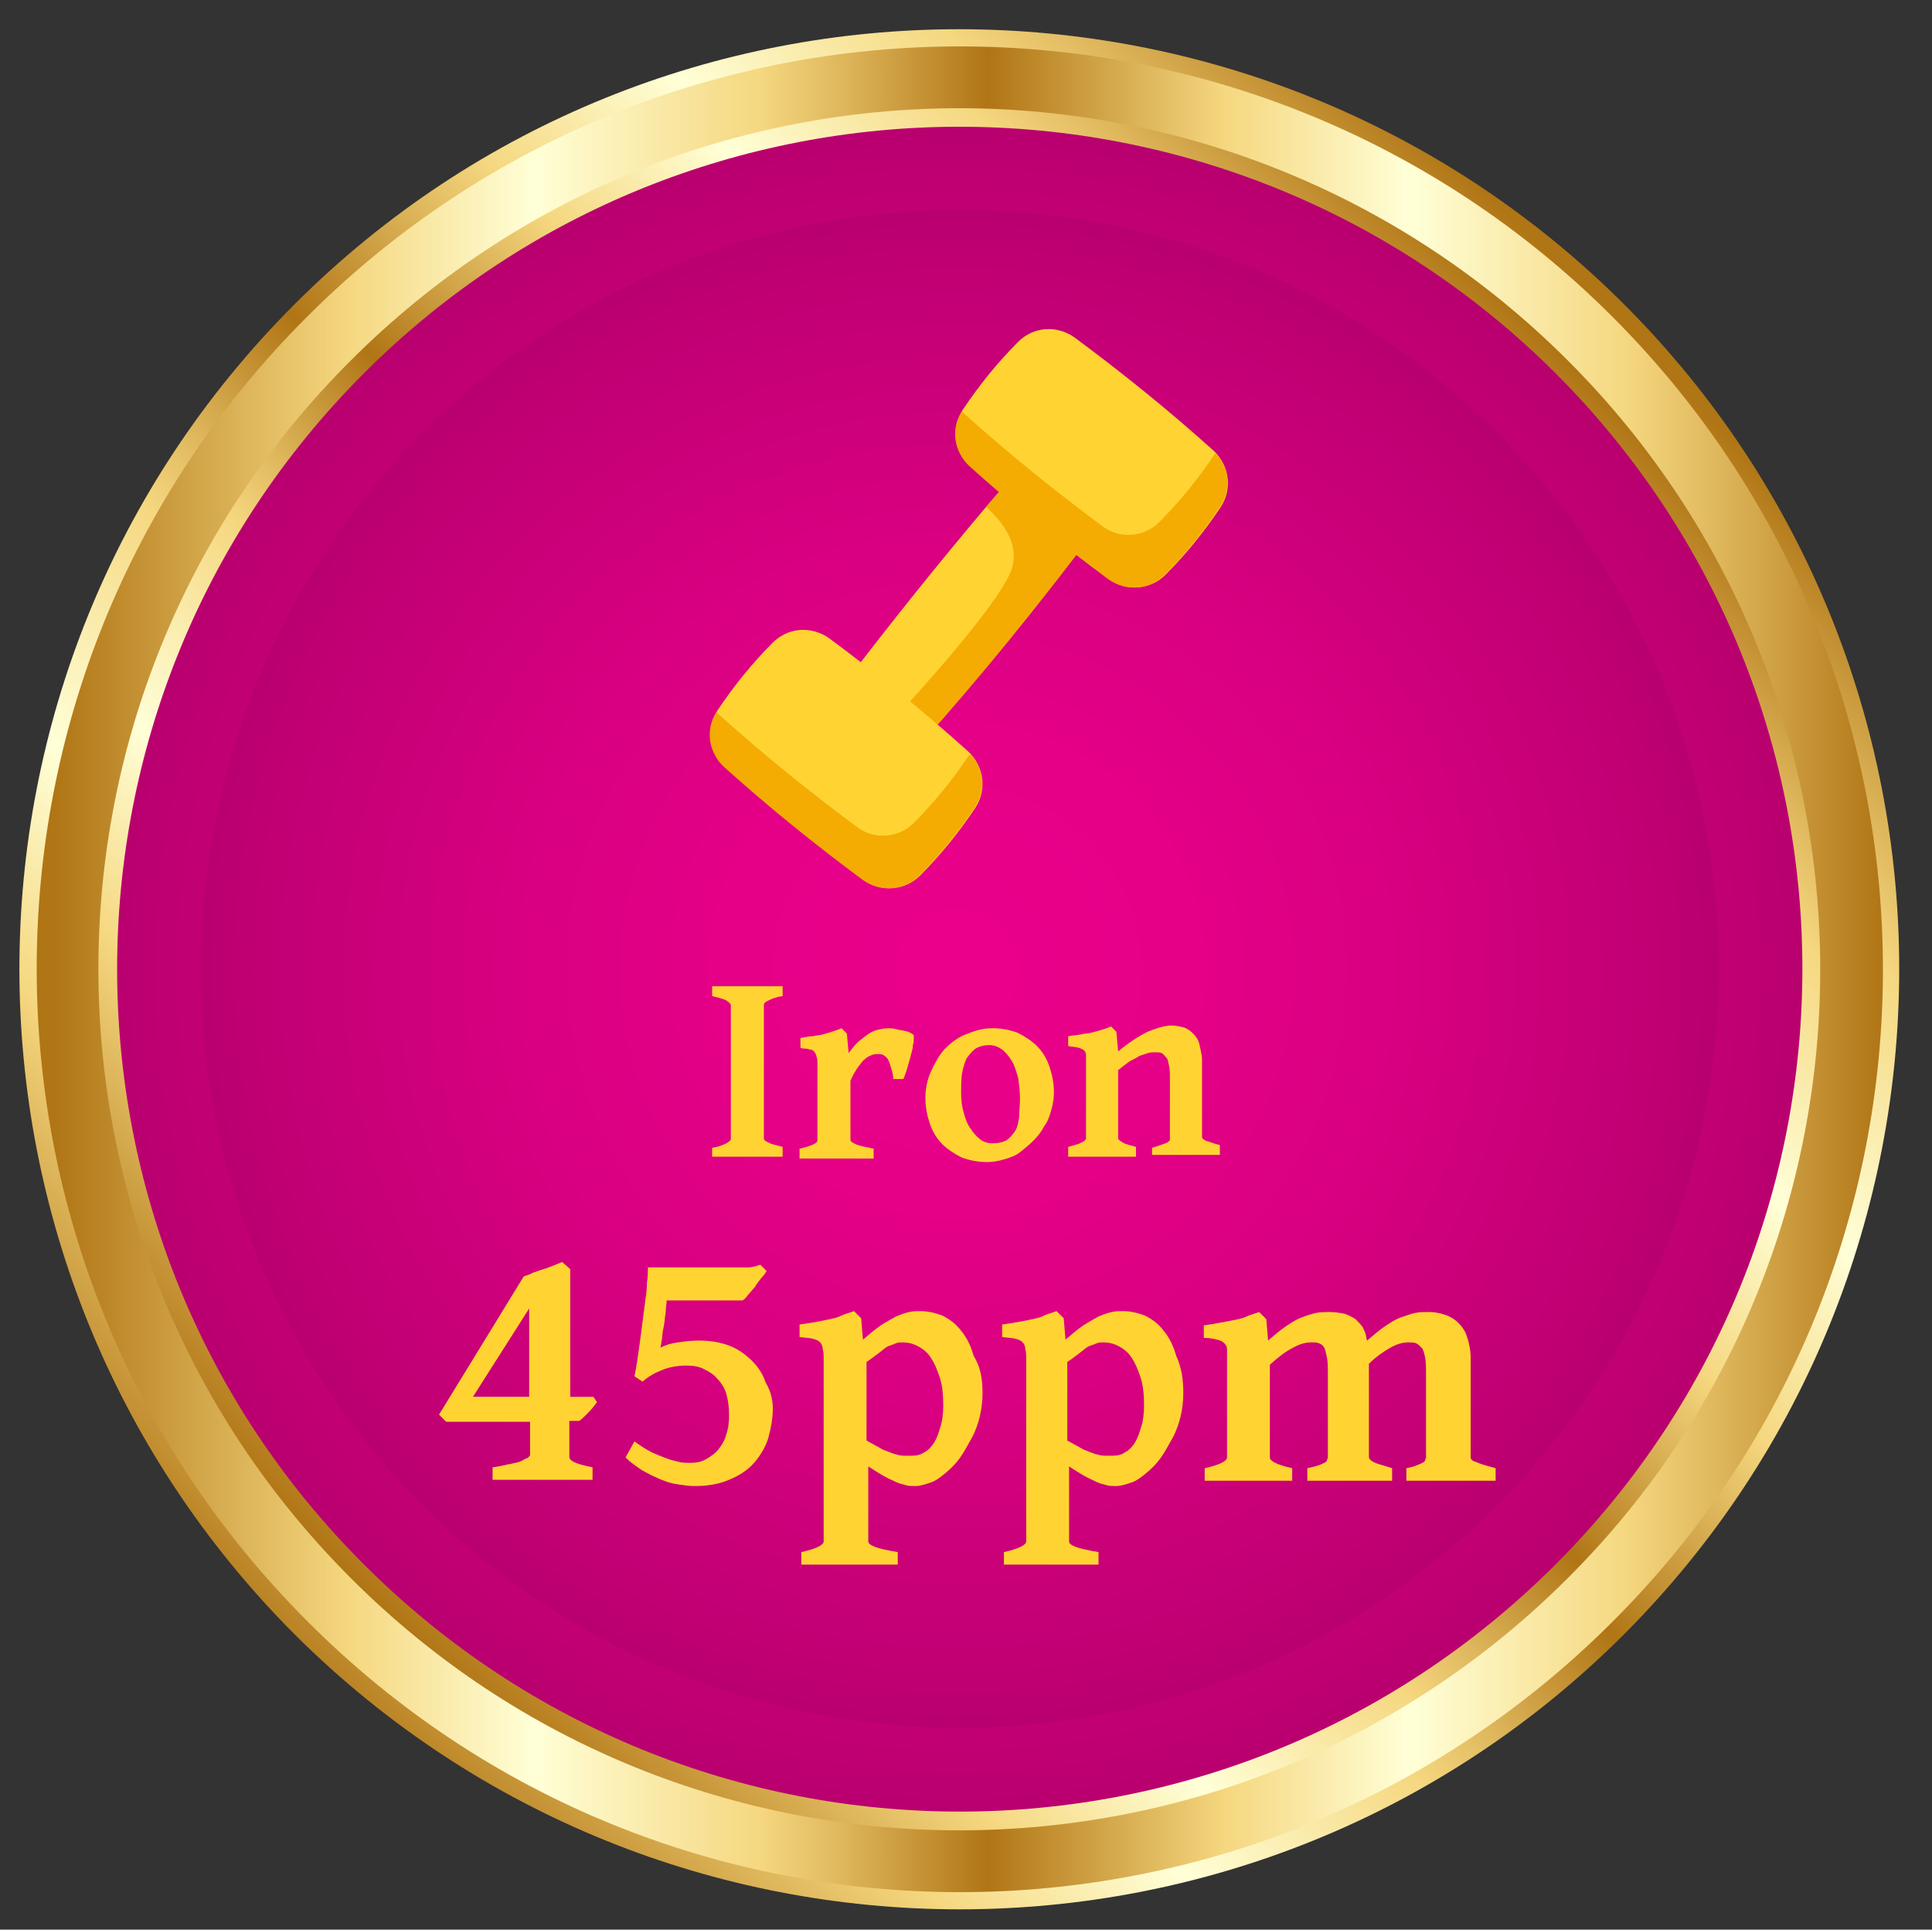 <?xml version="1.0" encoding="utf-8"?>
<!-- Generator: Adobe Illustrator 25.2.1, SVG Export Plug-In . SVG Version: 6.00 Build 0)  -->
<svg version="1.1" id="Isolation_Mode" xmlns="http://www.w3.org/2000/svg" xmlns:xlink="http://www.w3.org/1999/xlink" x="0px"
	 y="0px" viewBox="0 0 216.5 216.2" style="enable-background:new 0 0 216.5 216.2;" xml:space="preserve">
<rect x="0" y="0" width="216.5" height="216.2" fill="#333333" stroke="none"/>
<style type="text/css">
	.st0{fill:url(#SVGID_1_);}
	.st1{fill:url(#SVGID_2_);}
	.st2{fill:url(#SVGID_3_);}
	.st3{fill:url(#SVGID_4_);}
	.st4{fill:url(#SVGID_5_);}
	.st5{fill:#FFD432;}
	.st6{fill:#F4AC03;}
	.st7{fill:url(#SVGID_6_);}
	.st8{fill:url(#SVGID_7_);}
	.st9{fill:url(#SVGID_8_);}
	.st10{fill:url(#SVGID_9_);}
	.st11{fill:url(#SVGID_10_);}
	.st12{fill:#F48200;}
	.st13{fill:url(#SVGID_11_);}
	.st14{fill:url(#SVGID_12_);}
	.st15{fill:url(#SVGID_13_);}
	.st16{fill:url(#SVGID_14_);}
	.st17{fill:url(#SVGID_15_);}
	.st18{fill:#E5E5E5;}
	.st19{fill:#D9D9D9;}
	.st20{fill:url(#SVGID_16_);}
	.st21{fill:url(#SVGID_17_);}
	.st22{fill:url(#SVGID_18_);}
	.st23{fill:url(#SVGID_19_);}
	.st24{fill:url(#SVGID_20_);}
	.st25{fill:url(#SVGID_21_);}
	.st26{fill:url(#SVGID_22_);}
	.st27{fill:url(#SVGID_23_);}
	.st28{fill:url(#SVGID_24_);}
	.st29{fill:url(#SVGID_25_);}
	.st30{fill:url(#SVGID_26_);}
	.st31{fill:url(#SVGID_27_);}
	.st32{fill:url(#SVGID_28_);}
	.st33{fill:url(#SVGID_29_);}
	.st34{fill:url(#SVGID_30_);}
	.st35{fill:#FFEF7D;}
	.st36{fill:url(#SVGID_31_);}
	.st37{fill:url(#SVGID_32_);}
	.st38{fill:url(#SVGID_33_);}
	.st39{fill:url(#SVGID_34_);}
	.st40{fill:url(#SVGID_35_);}
	.st41{fill:#F4920B;}
</style>
<g>
	<g>
		
			<linearGradient id="SVGID_1_" gradientUnits="userSpaceOnUse" x1="-1934.442" y1="-659.099" x2="-1720.845" y2="-659.099" gradientTransform="matrix(-0.707 0.707 -0.707 -0.707 -1653.168 937.147)">
			<stop  offset="0" style="stop-color:#B07515"/>
			<stop  offset="9.430934e-02" style="stop-color:#E1BA60"/>
			<stop  offset="0.14" style="stop-color:#F5D77F"/>
			<stop  offset="0.258" style="stop-color:#FFFFD7"/>
			<stop  offset="0.36" style="stop-color:#F5D77F"/>
			<stop  offset="0.489" style="stop-color:#B07515"/>
			<stop  offset="0.573" style="stop-color:#E1BA60"/>
			<stop  offset="0.613" style="stop-color:#F5D77F"/>
			<stop  offset="0.737" style="stop-color:#FFFFD7"/>
			<stop  offset="0.839" style="stop-color:#F5D77F"/>
			<stop  offset="1" style="stop-color:#B07515"/>
		</linearGradient>
		<path class="st0" d="M33,34.1c41.1-41.1,107.8-41.1,149,0c41.1,41.1,41.1,107.8,0,149c-41.1,41.1-107.8,41.1-149,0
			C-8.1,141.9-8.1,75.2,33,34.1z"/>
		
			<linearGradient id="SVGID_2_" gradientUnits="userSpaceOnUse" x1="-1904.239" y1="-732.472" x2="-1759.256" y2="-587.489" gradientTransform="matrix(-0.707 0.707 -0.707 -0.707 -1653.168 937.147)">
			<stop  offset="0" style="stop-color:#B07515"/>
			<stop  offset="9.430934e-02" style="stop-color:#E1BA60"/>
			<stop  offset="0.14" style="stop-color:#F5D77F"/>
			<stop  offset="0.258" style="stop-color:#FFFFD7"/>
			<stop  offset="0.36" style="stop-color:#F5D77F"/>
			<stop  offset="0.489" style="stop-color:#B07515"/>
			<stop  offset="0.573" style="stop-color:#E1BA60"/>
			<stop  offset="0.613" style="stop-color:#F5D77F"/>
			<stop  offset="0.737" style="stop-color:#FFFFD7"/>
			<stop  offset="0.839" style="stop-color:#F5D77F"/>
			<stop  offset="1" style="stop-color:#B07515"/>
		</linearGradient>
		<path class="st1" d="M34.4,35.5c40.4-40.4,105.9-40.4,146.3,0c40.4,40.4,40.4,105.9,0,146.2c-40.4,40.4-105.9,40.4-146.2,0
			C-6,141.3-6,75.8,34.4,35.5z"/>
		
			<linearGradient id="SVGID_3_" gradientUnits="userSpaceOnUse" x1="-1927.341" y1="-659.099" x2="-1734.831" y2="-659.099" gradientTransform="matrix(-0.707 0.707 -0.707 -0.707 -1653.168 937.147)">
			<stop  offset="0" style="stop-color:#B07515"/>
			<stop  offset="9.430934e-02" style="stop-color:#E1BA60"/>
			<stop  offset="0.14" style="stop-color:#F5D77F"/>
			<stop  offset="0.258" style="stop-color:#FFFFD7"/>
			<stop  offset="0.36" style="stop-color:#F5D77F"/>
			<stop  offset="0.489" style="stop-color:#B07515"/>
			<stop  offset="0.573" style="stop-color:#E1BA60"/>
			<stop  offset="0.613" style="stop-color:#F5D77F"/>
			<stop  offset="0.737" style="stop-color:#FFFFD7"/>
			<stop  offset="0.839" style="stop-color:#F5D77F"/>
			<stop  offset="1" style="stop-color:#B07515"/>
		</linearGradient>
		<path class="st2" d="M39.3,40.4C77,2.7,138,2.7,175.7,40.4c37.7,37.7,37.7,98.8,0,136.4c-37.7,37.7-98.8,37.7-136.4,0
			C1.6,139.1,1.6,78,39.3,40.4z"/>
		
			<radialGradient id="SVGID_4_" cx="-1830.867" cy="-659.098" r="94.391" gradientTransform="matrix(-0.707 0.707 -0.707 -0.707 -1653.168 937.147)" gradientUnits="userSpaceOnUse">
			<stop  offset="0" style="stop-color:#EB008B"/>
			<stop  offset="0.271" style="stop-color:#E60088"/>
			<stop  offset="0.572" style="stop-color:#D90081"/>
			<stop  offset="0.887" style="stop-color:#C30075"/>
			<stop  offset="1" style="stop-color:#B9006F"/>
		</radialGradient>
		<path class="st3" d="M40.8,41.8C77.6,5,137.4,5,174.3,41.8c36.9,36.9,36.9,96.6,0,133.5c-36.9,36.9-96.6,36.9-133.5,0
			C3.9,138.5,3.9,78.7,40.8,41.8z"/>
		
			<radialGradient id="SVGID_5_" cx="-1830.867" cy="-659.099" r="85.044" gradientTransform="matrix(-0.707 0.707 -0.707 -0.707 -1653.168 937.147)" gradientUnits="userSpaceOnUse">
			<stop  offset="0" style="stop-color:#EB008B"/>
			<stop  offset="0.271" style="stop-color:#E60088"/>
			<stop  offset="0.572" style="stop-color:#D90081"/>
			<stop  offset="0.887" style="stop-color:#C30075"/>
			<stop  offset="1" style="stop-color:#B9006F"/>
		</radialGradient>
		<path class="st4" d="M47.4,48.4c33.2-33.2,87.1-33.2,120.3,0c33.2,33.2,33.2,87.1,0,120.3s-87.1,33.2-120.3,0
			C14.2,135.5,14.2,81.7,47.4,48.4z"/>
	</g>
</g>
<g>
	<g>
		<path class="st5" d="M66.9,157.1c-0.3,0.4-0.6,0.8-1,1.2c-0.4,0.4-0.7,0.7-1,0.9h-1.1v4c0,0.1,0,0.2,0.1,0.3
			c0.1,0.1,0.2,0.2,0.4,0.3c0.2,0.1,0.5,0.2,0.8,0.3c0.4,0.1,0.8,0.2,1.3,0.3v1.4H55.2v-1.4c0.9-0.1,1.5-0.3,2.1-0.4
			c0.5-0.1,1-0.2,1.3-0.4s0.5-0.2,0.6-0.3c0.1-0.1,0.2-0.2,0.2-0.3v-3.7H50l-0.8-0.8l9.5-15.5c0.3-0.1,0.7-0.2,1-0.4
			c0.4-0.1,0.8-0.3,1.2-0.4c0.4-0.1,0.8-0.3,1.1-0.4s0.7-0.3,1-0.4l0.9,0.8v14.3h2.6L66.9,157.1z M59.3,146.6l-6.3,9.9h6.3V146.6z"
			/>
		<path class="st5" d="M86.6,157.8c0,1.1-0.2,2.2-0.5,3.3c-0.3,1-0.9,2-1.6,2.8c-0.7,0.8-1.6,1.4-2.8,1.9s-2.4,0.7-3.9,0.7
			c-0.6,0-1.2-0.1-1.9-0.2c-0.7-0.1-1.3-0.3-2-0.6c-0.7-0.3-1.3-0.6-2-1c-0.6-0.4-1.3-0.9-1.8-1.4l1-1.8c0.7,0.5,1.3,0.9,1.9,1.2
			c0.6,0.3,1.2,0.5,1.7,0.7s1,0.3,1.4,0.4c0.4,0.1,0.8,0.1,1.2,0.1c0.7,0,1.3-0.1,1.8-0.4c0.5-0.3,1-0.6,1.4-1.1
			c0.4-0.5,0.7-1,0.9-1.7c0.2-0.6,0.3-1.3,0.3-2.1c0-0.9-0.1-1.7-0.3-2.4c-0.2-0.7-0.6-1.3-1-1.7c-0.4-0.5-0.9-0.8-1.5-1.1
			s-1.2-0.4-2-0.4c-1,0-2,0.2-2.7,0.5c-0.8,0.3-1.5,0.7-2.2,1.3l-0.9-0.6c0.1-0.5,0.2-1,0.3-1.7s0.2-1.3,0.3-2.1
			c0.1-0.7,0.2-1.5,0.3-2.3c0.1-0.8,0.2-1.5,0.3-2.3c0.1-0.7,0.2-1.4,0.2-2.1c0.1-0.6,0.1-1.2,0.1-1.7h10.3c0.4,0,0.7,0,1,0
			c0.3,0,0.5-0.1,0.7-0.1c0.2-0.1,0.4-0.1,0.6-0.2l0.7,0.7c-0.1,0.2-0.3,0.5-0.6,0.8c-0.2,0.3-0.5,0.6-0.7,1
			c-0.3,0.3-0.5,0.6-0.8,0.9c-0.2,0.3-0.4,0.5-0.6,0.6h-8.5c0,0.4-0.1,0.8-0.1,1.3c-0.1,0.5-0.1,1-0.2,1.5c-0.1,0.5-0.2,1-0.2,1.4
			c-0.1,0.4-0.1,0.8-0.2,1.1c0.6-0.3,1.2-0.5,2-0.6c0.7-0.1,1.5-0.2,2.3-0.2c1.3,0,2.5,0.2,3.5,0.6s1.8,1,2.5,1.7s1.2,1.5,1.5,2.4
			C86.4,155.9,86.6,156.9,86.6,157.8z"/>
		<path class="st5" d="M110.1,156.1c0,0.9-0.1,1.7-0.3,2.6c-0.2,0.8-0.5,1.7-0.9,2.4s-0.8,1.5-1.3,2.2c-0.5,0.7-1,1.2-1.6,1.7
			s-1.1,0.9-1.7,1.1s-1.2,0.4-1.7,0.4c-0.4,0-0.8,0-1.1-0.1c-0.4-0.1-0.8-0.2-1.2-0.4c-0.4-0.2-0.9-0.4-1.4-0.7
			c-0.5-0.3-1-0.6-1.6-1v8.4c0,0.2,0.2,0.4,0.7,0.6c0.5,0.2,1.4,0.4,2.6,0.6v1.4H89.8v-1.4c0.9-0.2,1.5-0.4,1.9-0.6
			c0.4-0.2,0.6-0.4,0.6-0.6v-20.3c0-0.5,0-0.9-0.1-1.2c0-0.3-0.1-0.6-0.3-0.8c-0.2-0.2-0.4-0.3-0.8-0.4c-0.3-0.1-0.8-0.1-1.5-0.2
			v-1.4c0.7-0.1,1.4-0.2,1.9-0.3c0.5-0.1,1.1-0.2,1.5-0.3c0.5-0.1,0.9-0.2,1.3-0.4s0.9-0.3,1.4-0.5l0.8,0.8l0.2,2.4
			c0.7-0.6,1.4-1.2,2-1.6c0.6-0.4,1.2-0.7,1.7-1c0.5-0.2,1-0.4,1.5-0.5c0.4-0.1,0.9-0.1,1.2-0.1c0.9,0,1.7,0.2,2.5,0.5
			c0.8,0.4,1.5,0.9,2.1,1.7c0.6,0.7,1.1,1.7,1.4,2.8C109.9,153.2,110.1,154.5,110.1,156.1z M105.7,157.5c0-1.3-0.1-2.3-0.4-3.2
			c-0.3-0.9-0.6-1.6-1-2.2c-0.4-0.6-0.9-1-1.5-1.3s-1.1-0.4-1.7-0.4c-0.2,0-0.5,0-0.7,0.1c-0.2,0.1-0.5,0.2-0.8,0.3s-0.6,0.4-1,0.7
			c-0.4,0.3-0.9,0.7-1.5,1.1v8.8c0.7,0.4,1.3,0.7,1.8,1c0.5,0.2,1,0.4,1.3,0.5c0.4,0.1,0.7,0.2,1.1,0.2c0.3,0,0.6,0,0.9,0
			c0.5,0,1-0.1,1.4-0.4c0.4-0.2,0.8-0.6,1.1-1.1c0.3-0.5,0.5-1.1,0.7-1.8C105.6,159.2,105.7,158.4,105.7,157.5z"/>
		<path class="st5" d="M132.6,156.1c0,0.9-0.1,1.7-0.3,2.6c-0.2,0.8-0.5,1.7-0.9,2.4s-0.8,1.5-1.3,2.2c-0.5,0.7-1,1.2-1.6,1.7
			s-1.1,0.9-1.7,1.1s-1.2,0.4-1.7,0.4c-0.4,0-0.8,0-1.1-0.1c-0.4-0.1-0.8-0.2-1.2-0.4c-0.4-0.2-0.9-0.4-1.4-0.7
			c-0.5-0.3-1-0.6-1.6-1v8.4c0,0.2,0.2,0.4,0.7,0.6c0.5,0.2,1.4,0.4,2.6,0.6v1.4h-10.6v-1.4c0.9-0.2,1.5-0.4,1.9-0.6
			c0.4-0.2,0.6-0.4,0.6-0.6v-20.3c0-0.5,0-0.9-0.1-1.2c0-0.3-0.1-0.6-0.3-0.8c-0.2-0.2-0.4-0.3-0.8-0.4c-0.3-0.1-0.8-0.1-1.5-0.2
			v-1.4c0.7-0.1,1.4-0.2,1.9-0.3c0.5-0.1,1.1-0.2,1.5-0.3c0.5-0.1,0.9-0.2,1.3-0.4s0.9-0.3,1.4-0.5l0.8,0.8l0.2,2.4
			c0.7-0.6,1.4-1.2,2-1.6c0.6-0.4,1.2-0.7,1.7-1c0.5-0.2,1-0.4,1.5-0.5c0.4-0.1,0.9-0.1,1.2-0.1c0.9,0,1.7,0.2,2.5,0.5
			c0.8,0.4,1.5,0.9,2.1,1.7c0.6,0.7,1.1,1.7,1.4,2.8C132.4,153.2,132.6,154.5,132.6,156.1z M128.2,157.5c0-1.3-0.1-2.3-0.4-3.2
			c-0.3-0.9-0.6-1.6-1-2.2c-0.4-0.6-0.9-1-1.5-1.3s-1.1-0.4-1.7-0.4c-0.2,0-0.5,0-0.7,0.1c-0.2,0.1-0.5,0.2-0.8,0.3s-0.6,0.4-1,0.7
			c-0.4,0.3-0.9,0.7-1.5,1.1v8.8c0.7,0.4,1.3,0.7,1.8,1c0.5,0.2,1,0.4,1.3,0.5c0.4,0.1,0.7,0.2,1.1,0.2c0.3,0,0.6,0,0.9,0
			c0.5,0,1-0.1,1.4-0.4c0.4-0.2,0.8-0.6,1.1-1.1c0.3-0.5,0.5-1.1,0.7-1.8C128.1,159.2,128.2,158.4,128.2,157.5z"/>
		<path class="st5" d="M157.6,165.9v-1.4c0.5-0.1,0.9-0.2,1.1-0.3c0.3-0.1,0.5-0.2,0.7-0.3c0.2-0.1,0.3-0.2,0.3-0.3s0.1-0.2,0.1-0.3
			V154c0-0.8,0-1.4-0.1-1.9c-0.1-0.5-0.2-0.9-0.4-1.1s-0.4-0.4-0.6-0.5c-0.3-0.1-0.6-0.1-0.9-0.1c-0.6,0-1.3,0.2-2,0.6
			s-1.6,1-2.4,1.8v10.4c0,0.1,0,0.2,0.1,0.3s0.2,0.2,0.4,0.3c0.2,0.1,0.4,0.2,0.8,0.3c0.3,0.1,0.7,0.2,1.3,0.4v1.4h-9.5v-1.4
			c0.5-0.1,0.9-0.2,1.2-0.3c0.3-0.1,0.5-0.2,0.7-0.3c0.2-0.1,0.3-0.2,0.3-0.3s0.1-0.2,0.1-0.3V154c0-0.8,0-1.4-0.1-1.9
			s-0.2-0.9-0.3-1.1s-0.3-0.4-0.6-0.5c-0.2-0.1-0.5-0.1-0.9-0.1c-0.6,0-1.3,0.2-2,0.6c-0.8,0.4-1.6,1-2.6,1.9v10.4
			c0,0.2,0.2,0.4,0.6,0.6c0.4,0.2,1,0.4,1.9,0.6v1.4h-9.8v-1.4c0.9-0.2,1.5-0.4,1.9-0.6s0.6-0.4,0.6-0.6v-10.9c0-0.5,0-0.9,0-1.2
			c0-0.3-0.1-0.5-0.3-0.7c-0.2-0.2-0.4-0.3-0.8-0.4c-0.4-0.1-0.8-0.2-1.5-0.2v-1.4c0.7-0.1,1.3-0.2,1.8-0.3c0.6-0.1,1.1-0.2,1.6-0.3
			c0.5-0.1,1-0.2,1.4-0.4s0.9-0.3,1.4-0.5l0.8,0.8l0.2,2.4c0.7-0.6,1.4-1.2,2-1.6s1.2-0.8,1.8-1c0.5-0.2,1.1-0.4,1.6-0.5
			c0.5-0.1,1-0.1,1.5-0.1c0.6,0,1.2,0.1,1.7,0.2c0.5,0.2,0.9,0.4,1.2,0.6c0.3,0.3,0.6,0.6,0.8,0.9c0.2,0.4,0.4,0.8,0.4,1.2l0.1,0.3
			c0.7-0.6,1.4-1.2,2-1.6c0.6-0.4,1.2-0.8,1.8-1s1.1-0.4,1.6-0.5c0.5-0.1,1-0.1,1.5-0.1c0.6,0,1.2,0.1,1.8,0.3
			c0.6,0.2,1.1,0.5,1.5,0.9c0.4,0.4,0.8,0.9,1,1.6c0.2,0.6,0.4,1.4,0.4,2.3v11.2c0,0.2,0.2,0.4,0.6,0.5c0.4,0.2,1.1,0.4,2.2,0.7v1.4
			H157.6z"/>
	</g>
	<g>
		<g>
			<path class="st5" d="M79.8,129.7v-1.1c0.7-0.1,1.2-0.3,1.6-0.5c0.3-0.2,0.5-0.3,0.5-0.5v-15c0-0.1-0.2-0.3-0.5-0.5
				c-0.3-0.2-0.9-0.3-1.6-0.5v-1.1h7.9v1.1c-0.7,0.1-1.2,0.3-1.6,0.5c-0.4,0.2-0.5,0.3-0.5,0.5v15c0,0.1,0.2,0.3,0.5,0.4
				c0.3,0.2,0.9,0.3,1.6,0.5v1.1H79.8z"/>
			<path class="st5" d="M102.3,115.9c0.1,0,0.1,0.2,0.1,0.4s0,0.5-0.1,0.8c0,0.3-0.1,0.7-0.2,1c-0.1,0.4-0.2,0.8-0.3,1.1
				c-0.1,0.4-0.2,0.7-0.3,1c-0.1,0.3-0.2,0.6-0.3,0.7h-1.1c0-0.4-0.1-0.8-0.2-1.1s-0.2-0.7-0.3-0.9c-0.1-0.3-0.3-0.5-0.5-0.6
				c-0.2-0.2-0.4-0.2-0.7-0.2c-0.2,0-0.4,0-0.7,0.1c-0.2,0.1-0.5,0.2-0.7,0.4c-0.3,0.2-0.5,0.5-0.8,0.9c-0.3,0.4-0.6,0.9-0.9,1.6
				v6.6c0,0.2,0.2,0.3,0.6,0.5c0.4,0.2,1.1,0.3,2,0.5v1.1h-8.3v-1.1c1.3-0.3,2-0.6,2-0.9v-8c0-0.3,0-0.6,0-0.8s0-0.4-0.1-0.6
				c0-0.1-0.1-0.3-0.1-0.3c0-0.1-0.1-0.1-0.1-0.2c-0.1-0.1-0.1-0.1-0.2-0.2s-0.2-0.1-0.3-0.1c-0.1,0-0.3-0.1-0.4-0.1
				c-0.2,0-0.4,0-0.7-0.1v-1.1c0.6-0.1,1-0.2,1.4-0.2c0.4-0.1,0.8-0.1,1.1-0.2c0.4-0.1,0.7-0.2,1-0.3c0.3-0.1,0.7-0.2,1.1-0.4
				l0.6,0.6l0.2,2.2c0.3-0.4,0.6-0.8,0.9-1.1c0.3-0.3,0.7-0.6,1.1-0.9c0.4-0.3,0.8-0.5,1.2-0.6c0.4-0.1,0.9-0.2,1.3-0.2
				c0.4,0,0.8,0.1,1.2,0.2C101.5,115.5,101.9,115.6,102.3,115.9z"/>
			<path class="st5" d="M118.1,122.4c0,0.7-0.1,1.3-0.3,2s-0.4,1.3-0.8,1.8c-0.3,0.6-0.7,1.1-1.2,1.6c-0.5,0.5-1,0.9-1.5,1.3
				c-0.5,0.4-1.1,0.6-1.8,0.8c-0.6,0.2-1.3,0.3-1.9,0.3c-1,0-2-0.2-2.8-0.5c-0.8-0.4-1.6-0.9-2.2-1.5c-0.6-0.6-1.1-1.4-1.4-2.3
				c-0.3-0.9-0.5-1.8-0.5-2.9c0-1,0.2-2,0.6-2.9c0.4-0.9,0.9-1.8,1.5-2.5c0.7-0.7,1.4-1.3,2.4-1.7s1.9-0.7,3-0.7c1,0,2,0.2,2.8,0.5
				c0.8,0.4,1.6,0.9,2.2,1.5s1.1,1.4,1.4,2.3C117.9,120.4,118.1,121.3,118.1,122.4z M114.3,123.1c0-0.8-0.1-1.6-0.2-2.3
				c-0.2-0.7-0.4-1.4-0.7-1.9s-0.7-1-1.1-1.3c-0.4-0.3-0.9-0.5-1.4-0.5c-0.6,0-1.1,0.1-1.6,0.4c-0.4,0.3-0.7,0.7-1,1.1
				c-0.2,0.5-0.4,1.1-0.5,1.7c-0.1,0.7-0.1,1.4-0.1,2.2c0,0.8,0.1,1.5,0.3,2.2c0.2,0.7,0.4,1.3,0.8,1.8c0.3,0.5,0.7,0.9,1.1,1.2
				c0.4,0.3,0.9,0.4,1.3,0.4c0.6,0,1.1-0.1,1.5-0.3c0.4-0.2,0.7-0.6,1-1s0.4-1,0.5-1.6C114.2,124.6,114.3,123.9,114.3,123.1z"/>
			<path class="st5" d="M129.1,129.7v-1.1c0.7-0.2,1.2-0.4,1.5-0.5c0.3-0.1,0.5-0.3,0.5-0.4v-6.9c0-0.6,0-1-0.1-1.4
				s-0.1-0.7-0.3-0.9s-0.3-0.4-0.5-0.5s-0.5-0.1-0.8-0.1c-0.2,0-0.5,0-0.8,0.1s-0.6,0.2-0.9,0.3c-0.3,0.2-0.7,0.4-1.1,0.6
				c-0.4,0.3-0.8,0.6-1.3,1v7.6c0,0.2,0.2,0.3,0.5,0.5c0.3,0.2,0.8,0.3,1.5,0.5v1.1h-7.6v-1.1c0.7-0.2,1.2-0.3,1.5-0.5
				c0.3-0.1,0.5-0.3,0.5-0.5v-8.4c0-0.4,0-0.7,0-0.9c0-0.2-0.1-0.4-0.2-0.5c-0.1-0.1-0.3-0.2-0.6-0.3c-0.3-0.1-0.7-0.1-1.2-0.2v-1.1
				c0.5-0.1,0.9-0.1,1.4-0.2c0.4-0.1,0.8-0.1,1.2-0.2c0.4-0.1,0.8-0.2,1.1-0.3s0.7-0.2,1.1-0.4l0.6,0.6l0.2,2.2
				c1.2-1,2.3-1.7,3.3-2.2c1-0.4,1.9-0.7,2.7-0.7c0.4,0,0.9,0.1,1.3,0.2c0.4,0.1,0.8,0.4,1.1,0.7s0.6,0.7,0.7,1.2s0.3,1.1,0.3,1.8
				v8.6c0,0.1,0,0.1,0.1,0.2s0.2,0.1,0.3,0.2c0.2,0.1,0.4,0.1,0.6,0.2c0.3,0.1,0.6,0.2,1,0.3v1.1H129.1z"/>
		</g>
	</g>
	<g>
		<g>
			<path class="st5" d="M122.4,59.8c-6.1,8.1-12.5,16-19.3,23.6c-1.3-0.5-2.6-1.2-3.7-2c-1.8-1.3-3.4-2.9-4.7-4.9
				c5.1-6.7,10.4-13.3,15.8-19.7c1.1-1.3,2.3-2.6,3.4-3.9C117.5,54.4,120.3,56.7,122.4,59.8L122.4,59.8z"/>
			<path class="st6" d="M122.4,59.8c-6.1,8.1-12.5,16-19.3,23.6c-1.3-0.5-2.6-1.2-3.7-2c4.3-4.6,12.2-13.5,13.8-17.2
				c1.3-3-0.8-5.7-2.7-7.4c1.1-1.3,2.3-2.6,3.4-3.9C117.5,54.4,120.3,56.7,122.4,59.8L122.4,59.8z"/>
			<path class="st5" d="M86.6,72c-2.3,2.3-4.4,4.9-6.2,7.6c-1.3,2-1,4.6,0.8,6.3c5,4.5,10.2,8.7,15.6,12.7c1.9,1.4,4.6,1.2,6.3-0.5
				c2.3-2.3,4.4-4.9,6.2-7.6c1.3-2,1-4.6-0.8-6.3c-5-4.5-10.2-8.7-15.6-12.7C90.9,70.1,88.3,70.3,86.6,72z"/>
			<path class="st6" d="M108.7,84.5c1.6,1.6,1.8,4.1,0.5,6c-1.8,2.7-3.9,5.3-6.2,7.6c-1.7,1.7-4.3,1.9-6.3,0.5
				c-5.4-4-10.6-8.2-15.6-12.7c-1.7-1.6-2.1-4.2-0.8-6.1c0.1,0.1,0.2,0.2,0.2,0.2c5,4.5,10.2,8.7,15.6,12.7c1.9,1.4,4.6,1.2,6.3-0.5
				c2.3-2.3,4.4-4.9,6.2-7.6C108.7,84.6,108.7,84.5,108.7,84.5z"/>
			<path class="st5" d="M114.1,38.3c-2.3,2.3-4.4,4.9-6.2,7.6c-1.3,2-1,4.6,0.8,6.3c5,4.5,10.2,8.7,15.6,12.7
				c1.9,1.4,4.6,1.2,6.3-0.5c2.3-2.3,4.4-4.9,6.2-7.6c1.3-2,1-4.6-0.8-6.3c-5-4.5-10.2-8.7-15.6-12.7
				C118.4,36.4,115.8,36.6,114.1,38.3z"/>
			<path class="st6" d="M136.2,50.8c1.6,1.6,1.8,4.1,0.5,6c-1.8,2.7-3.9,5.3-6.2,7.6c-1.7,1.7-4.3,1.9-6.3,0.5
				c-5.4-4-10.6-8.2-15.6-12.7c-1.7-1.6-2.1-4.2-0.8-6.1c0.1,0.1,0.2,0.2,0.2,0.2c5,4.5,10.2,8.7,15.6,12.7c1.9,1.4,4.6,1.2,6.3-0.5
				c2.3-2.3,4.4-4.9,6.2-7.6C136.2,50.8,136.2,50.8,136.2,50.8z"/>
		</g>
	</g>
</g>
</svg>
